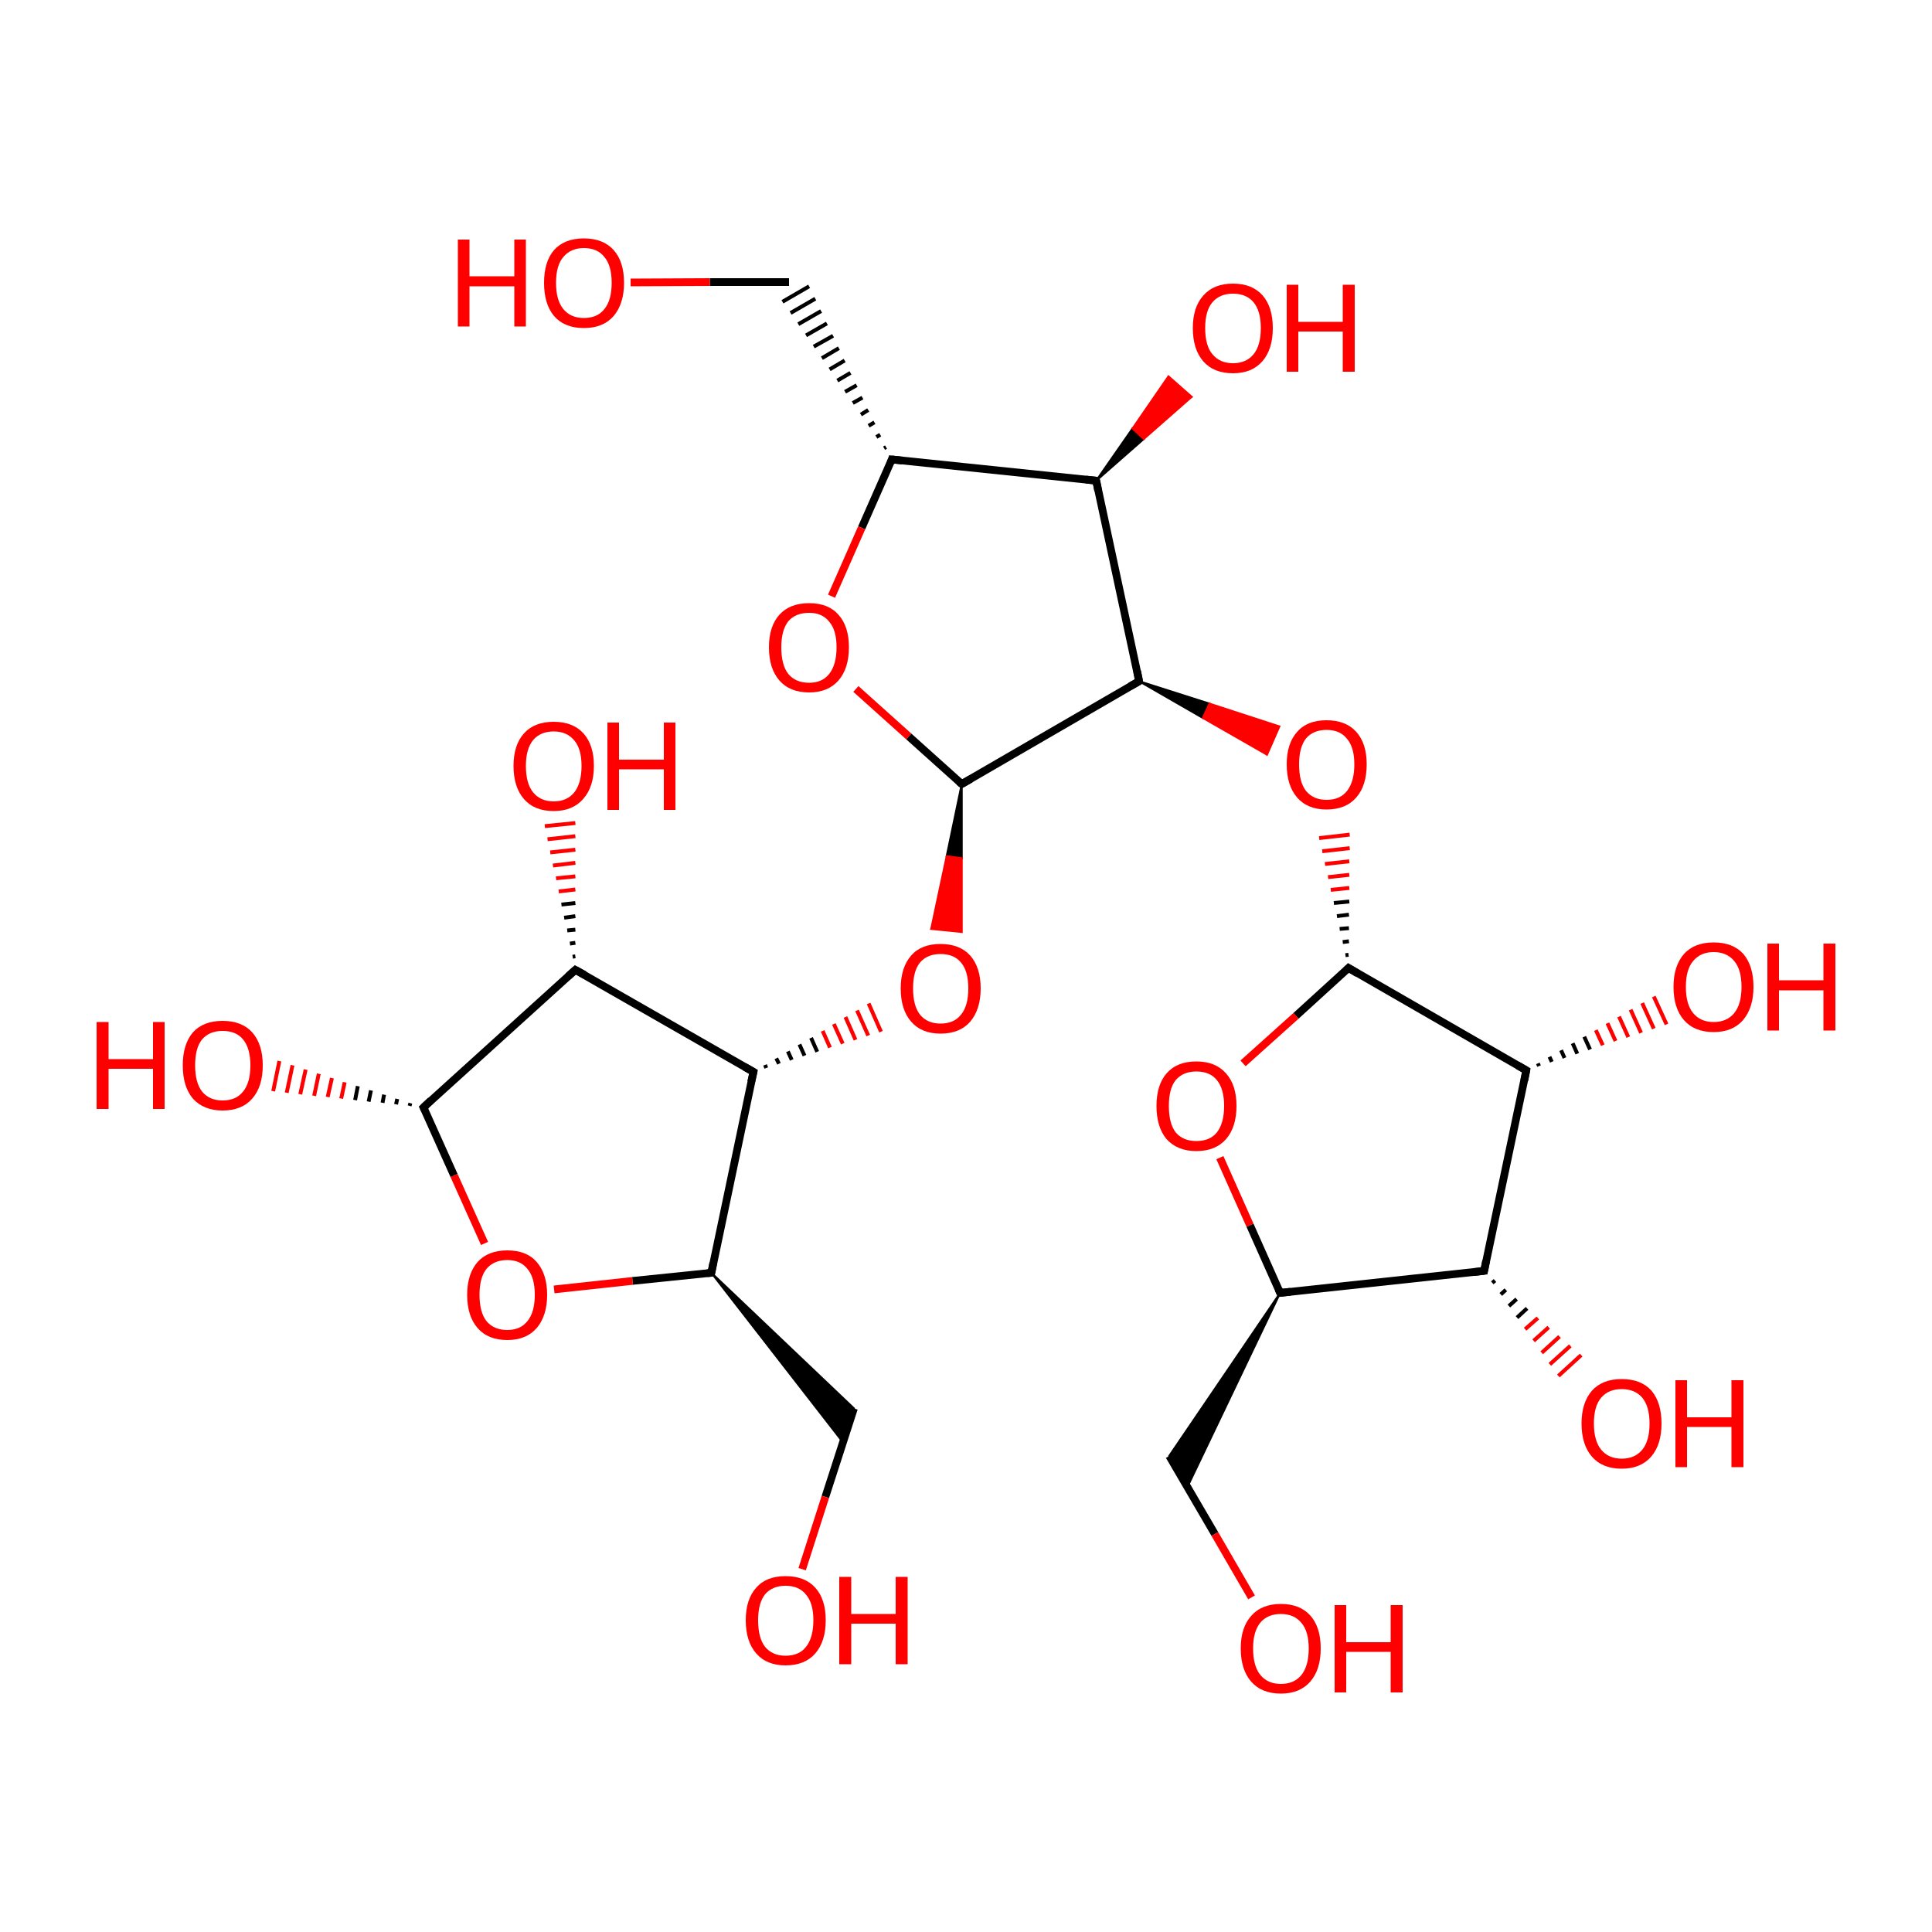 
<svg version='1.1' baseProfile='full'
              xmlns='http://www.w3.org/2000/svg'
                      xmlns:rdkit='http://www.rdkit.org/xml'
                      xmlns:xlink='http://www.w3.org/1999/xlink'
                  xml:space='preserve'
width='500px' height='500px' viewBox='0 0 500 500'>
<!-- END OF HEADER -->
<rect style='opacity:1.0;fill:#FFFFFF;stroke:none' width='500.0' height='500.0' x='0.0' y='0.0'> </rect>
<path class='bond-0 atom-1 atom-0' d='M 331.3,334.6 L 307.3,384.8 L 302.6,376.8 Z' style='fill:#000000;fill-rule:evenodd;fill-opacity:1;stroke:#000000;stroke-width:0.5px;stroke-linecap:butt;stroke-linejoin:miter;stroke-opacity:1;' />
<path class='bond-1 atom-1 atom-2' d='M 331.3,334.6 L 384.1,328.9' style='fill:none;fill-rule:evenodd;stroke:#000000;stroke-width:2.0px;stroke-linecap:butt;stroke-linejoin:miter;stroke-opacity:1' />
<path class='bond-2 atom-2 atom-3' d='M 384.1,328.9 L 395.0,277.0' style='fill:none;fill-rule:evenodd;stroke:#000000;stroke-width:2.0px;stroke-linecap:butt;stroke-linejoin:miter;stroke-opacity:1' />
<path class='bond-3 atom-3 atom-4' d='M 395.0,277.0 L 349.0,250.5' style='fill:none;fill-rule:evenodd;stroke:#000000;stroke-width:2.0px;stroke-linecap:butt;stroke-linejoin:miter;stroke-opacity:1' />
<path class='bond-4 atom-4 atom-5' d='M 349.0,250.5 L 335.4,262.9' style='fill:none;fill-rule:evenodd;stroke:#000000;stroke-width:2.0px;stroke-linecap:butt;stroke-linejoin:miter;stroke-opacity:1' />
<path class='bond-4 atom-4 atom-5' d='M 335.4,262.9 L 321.7,275.2' style='fill:none;fill-rule:evenodd;stroke:#FF0000;stroke-width:2.0px;stroke-linecap:butt;stroke-linejoin:miter;stroke-opacity:1' />
<path class='bond-5 atom-4 atom-6' d='M 349.0,247.1 L 348.2,247.2' style='fill:none;fill-rule:evenodd;stroke:#000000;stroke-width:1.0px;stroke-linecap:butt;stroke-linejoin:miter;stroke-opacity:1' />
<path class='bond-5 atom-4 atom-6' d='M 349.1,243.6 L 347.5,243.8' style='fill:none;fill-rule:evenodd;stroke:#000000;stroke-width:1.0px;stroke-linecap:butt;stroke-linejoin:miter;stroke-opacity:1' />
<path class='bond-5 atom-4 atom-6' d='M 349.1,240.2 L 346.7,240.4' style='fill:none;fill-rule:evenodd;stroke:#000000;stroke-width:1.0px;stroke-linecap:butt;stroke-linejoin:miter;stroke-opacity:1' />
<path class='bond-5 atom-4 atom-6' d='M 349.1,236.7 L 346.0,237.1' style='fill:none;fill-rule:evenodd;stroke:#000000;stroke-width:1.0px;stroke-linecap:butt;stroke-linejoin:miter;stroke-opacity:1' />
<path class='bond-5 atom-4 atom-6' d='M 349.2,233.3 L 345.2,233.7' style='fill:none;fill-rule:evenodd;stroke:#000000;stroke-width:1.0px;stroke-linecap:butt;stroke-linejoin:miter;stroke-opacity:1' />
<path class='bond-5 atom-4 atom-6' d='M 349.2,229.8 L 344.4,230.3' style='fill:none;fill-rule:evenodd;stroke:#FF0000;stroke-width:1.0px;stroke-linecap:butt;stroke-linejoin:miter;stroke-opacity:1' />
<path class='bond-5 atom-4 atom-6' d='M 349.2,226.4 L 343.7,227.0' style='fill:none;fill-rule:evenodd;stroke:#FF0000;stroke-width:1.0px;stroke-linecap:butt;stroke-linejoin:miter;stroke-opacity:1' />
<path class='bond-5 atom-4 atom-6' d='M 349.2,222.9 L 342.9,223.6' style='fill:none;fill-rule:evenodd;stroke:#FF0000;stroke-width:1.0px;stroke-linecap:butt;stroke-linejoin:miter;stroke-opacity:1' />
<path class='bond-5 atom-4 atom-6' d='M 349.3,219.5 L 342.2,220.3' style='fill:none;fill-rule:evenodd;stroke:#FF0000;stroke-width:1.0px;stroke-linecap:butt;stroke-linejoin:miter;stroke-opacity:1' />
<path class='bond-5 atom-4 atom-6' d='M 349.3,216.0 L 341.4,216.9' style='fill:none;fill-rule:evenodd;stroke:#FF0000;stroke-width:1.0px;stroke-linecap:butt;stroke-linejoin:miter;stroke-opacity:1' />
<path class='bond-6 atom-7 atom-6' d='M 294.8,176.3 L 313.0,182.1 L 311.3,185.8 Z' style='fill:#000000;fill-rule:evenodd;fill-opacity:1;stroke:#000000;stroke-width:0.5px;stroke-linecap:butt;stroke-linejoin:miter;stroke-opacity:1;' />
<path class='bond-6 atom-7 atom-6' d='M 313.0,182.1 L 327.9,195.3 L 331.1,188.0 Z' style='fill:#FF0000;fill-rule:evenodd;fill-opacity:1;stroke:#FF0000;stroke-width:0.5px;stroke-linecap:butt;stroke-linejoin:miter;stroke-opacity:1;' />
<path class='bond-6 atom-7 atom-6' d='M 313.0,182.1 L 311.3,185.8 L 327.9,195.3 Z' style='fill:#FF0000;fill-rule:evenodd;fill-opacity:1;stroke:#FF0000;stroke-width:0.5px;stroke-linecap:butt;stroke-linejoin:miter;stroke-opacity:1;' />
<path class='bond-7 atom-7 atom-8' d='M 294.8,176.3 L 283.7,124.4' style='fill:none;fill-rule:evenodd;stroke:#000000;stroke-width:2.0px;stroke-linecap:butt;stroke-linejoin:miter;stroke-opacity:1' />
<path class='bond-8 atom-8 atom-9' d='M 283.7,124.4 L 230.8,118.9' style='fill:none;fill-rule:evenodd;stroke:#000000;stroke-width:2.0px;stroke-linecap:butt;stroke-linejoin:miter;stroke-opacity:1' />
<path class='bond-9 atom-9 atom-10' d='M 230.8,118.9 L 223.0,136.6' style='fill:none;fill-rule:evenodd;stroke:#000000;stroke-width:2.0px;stroke-linecap:butt;stroke-linejoin:miter;stroke-opacity:1' />
<path class='bond-9 atom-9 atom-10' d='M 223.0,136.6 L 215.2,154.3' style='fill:none;fill-rule:evenodd;stroke:#FF0000;stroke-width:2.0px;stroke-linecap:butt;stroke-linejoin:miter;stroke-opacity:1' />
<path class='bond-10 atom-10 atom-11' d='M 221.5,178.3 L 235.2,190.6' style='fill:none;fill-rule:evenodd;stroke:#FF0000;stroke-width:2.0px;stroke-linecap:butt;stroke-linejoin:miter;stroke-opacity:1' />
<path class='bond-10 atom-10 atom-11' d='M 235.2,190.6 L 248.9,202.9' style='fill:none;fill-rule:evenodd;stroke:#000000;stroke-width:2.0px;stroke-linecap:butt;stroke-linejoin:miter;stroke-opacity:1' />
<path class='bond-11 atom-11 atom-12' d='M 248.9,202.9 L 248.9,222.1 L 245.0,221.6 Z' style='fill:#000000;fill-rule:evenodd;fill-opacity:1;stroke:#000000;stroke-width:0.5px;stroke-linecap:butt;stroke-linejoin:miter;stroke-opacity:1;' />
<path class='bond-11 atom-11 atom-12' d='M 248.9,222.1 L 241.0,240.4 L 248.9,241.2 Z' style='fill:#FF0000;fill-rule:evenodd;fill-opacity:1;stroke:#FF0000;stroke-width:0.5px;stroke-linecap:butt;stroke-linejoin:miter;stroke-opacity:1;' />
<path class='bond-11 atom-11 atom-12' d='M 248.9,222.1 L 245.0,221.6 L 241.0,240.4 Z' style='fill:#FF0000;fill-rule:evenodd;fill-opacity:1;stroke:#FF0000;stroke-width:0.5px;stroke-linecap:butt;stroke-linejoin:miter;stroke-opacity:1;' />
<path class='bond-12 atom-13 atom-12' d='M 198.3,276.4 L 198.0,275.6' style='fill:none;fill-rule:evenodd;stroke:#000000;stroke-width:1.0px;stroke-linecap:butt;stroke-linejoin:miter;stroke-opacity:1' />
<path class='bond-12 atom-13 atom-12' d='M 201.6,275.3 L 200.9,273.9' style='fill:none;fill-rule:evenodd;stroke:#000000;stroke-width:1.0px;stroke-linecap:butt;stroke-linejoin:miter;stroke-opacity:1' />
<path class='bond-12 atom-13 atom-12' d='M 204.9,274.3 L 203.9,272.1' style='fill:none;fill-rule:evenodd;stroke:#000000;stroke-width:1.0px;stroke-linecap:butt;stroke-linejoin:miter;stroke-opacity:1' />
<path class='bond-12 atom-13 atom-12' d='M 208.2,273.2 L 206.9,270.3' style='fill:none;fill-rule:evenodd;stroke:#000000;stroke-width:1.0px;stroke-linecap:butt;stroke-linejoin:miter;stroke-opacity:1' />
<path class='bond-12 atom-13 atom-12' d='M 211.5,272.2 L 209.9,268.6' style='fill:none;fill-rule:evenodd;stroke:#000000;stroke-width:1.0px;stroke-linecap:butt;stroke-linejoin:miter;stroke-opacity:1' />
<path class='bond-12 atom-13 atom-12' d='M 214.8,271.1 L 212.9,266.8' style='fill:none;fill-rule:evenodd;stroke:#FF0000;stroke-width:1.0px;stroke-linecap:butt;stroke-linejoin:miter;stroke-opacity:1' />
<path class='bond-12 atom-13 atom-12' d='M 218.1,270.1 L 215.8,265.0' style='fill:none;fill-rule:evenodd;stroke:#FF0000;stroke-width:1.0px;stroke-linecap:butt;stroke-linejoin:miter;stroke-opacity:1' />
<path class='bond-12 atom-13 atom-12' d='M 221.4,269.1 L 218.8,263.2' style='fill:none;fill-rule:evenodd;stroke:#FF0000;stroke-width:1.0px;stroke-linecap:butt;stroke-linejoin:miter;stroke-opacity:1' />
<path class='bond-12 atom-13 atom-12' d='M 224.7,268.0 L 221.8,261.5' style='fill:none;fill-rule:evenodd;stroke:#FF0000;stroke-width:1.0px;stroke-linecap:butt;stroke-linejoin:miter;stroke-opacity:1' />
<path class='bond-12 atom-13 atom-12' d='M 228.0,267.0 L 224.8,259.7' style='fill:none;fill-rule:evenodd;stroke:#FF0000;stroke-width:1.0px;stroke-linecap:butt;stroke-linejoin:miter;stroke-opacity:1' />
<path class='bond-13 atom-13 atom-14' d='M 195.0,277.4 L 184.1,329.4' style='fill:none;fill-rule:evenodd;stroke:#000000;stroke-width:2.0px;stroke-linecap:butt;stroke-linejoin:miter;stroke-opacity:1' />
<path class='bond-14 atom-14 atom-15' d='M 184.1,329.4 L 163.7,331.5' style='fill:none;fill-rule:evenodd;stroke:#000000;stroke-width:2.0px;stroke-linecap:butt;stroke-linejoin:miter;stroke-opacity:1' />
<path class='bond-14 atom-14 atom-15' d='M 163.7,331.5 L 143.4,333.7' style='fill:none;fill-rule:evenodd;stroke:#FF0000;stroke-width:2.0px;stroke-linecap:butt;stroke-linejoin:miter;stroke-opacity:1' />
<path class='bond-15 atom-15 atom-16' d='M 125.4,321.8 L 117.5,304.2' style='fill:none;fill-rule:evenodd;stroke:#FF0000;stroke-width:2.0px;stroke-linecap:butt;stroke-linejoin:miter;stroke-opacity:1' />
<path class='bond-15 atom-15 atom-16' d='M 117.5,304.2 L 109.6,286.6' style='fill:none;fill-rule:evenodd;stroke:#000000;stroke-width:2.0px;stroke-linecap:butt;stroke-linejoin:miter;stroke-opacity:1' />
<path class='bond-16 atom-16 atom-17' d='M 109.6,286.6 L 148.9,251.0' style='fill:none;fill-rule:evenodd;stroke:#000000;stroke-width:2.0px;stroke-linecap:butt;stroke-linejoin:miter;stroke-opacity:1' />
<path class='bond-17 atom-17 atom-18' d='M 148.2,247.6 L 148.9,247.5' style='fill:none;fill-rule:evenodd;stroke:#000000;stroke-width:1.0px;stroke-linecap:butt;stroke-linejoin:miter;stroke-opacity:1' />
<path class='bond-17 atom-17 atom-18' d='M 147.5,244.2 L 148.9,244.0' style='fill:none;fill-rule:evenodd;stroke:#000000;stroke-width:1.0px;stroke-linecap:butt;stroke-linejoin:miter;stroke-opacity:1' />
<path class='bond-17 atom-17 atom-18' d='M 146.8,240.8 L 148.9,240.6' style='fill:none;fill-rule:evenodd;stroke:#000000;stroke-width:1.0px;stroke-linecap:butt;stroke-linejoin:miter;stroke-opacity:1' />
<path class='bond-17 atom-17 atom-18' d='M 146.0,237.5 L 148.9,237.1' style='fill:none;fill-rule:evenodd;stroke:#000000;stroke-width:1.0px;stroke-linecap:butt;stroke-linejoin:miter;stroke-opacity:1' />
<path class='bond-17 atom-17 atom-18' d='M 145.3,234.1 L 148.9,233.7' style='fill:none;fill-rule:evenodd;stroke:#000000;stroke-width:1.0px;stroke-linecap:butt;stroke-linejoin:miter;stroke-opacity:1' />
<path class='bond-17 atom-17 atom-18' d='M 144.6,230.7 L 148.9,230.2' style='fill:none;fill-rule:evenodd;stroke:#FF0000;stroke-width:1.0px;stroke-linecap:butt;stroke-linejoin:miter;stroke-opacity:1' />
<path class='bond-17 atom-17 atom-18' d='M 143.9,227.3 L 148.9,226.8' style='fill:none;fill-rule:evenodd;stroke:#FF0000;stroke-width:1.0px;stroke-linecap:butt;stroke-linejoin:miter;stroke-opacity:1' />
<path class='bond-17 atom-17 atom-18' d='M 143.1,224.0 L 148.9,223.3' style='fill:none;fill-rule:evenodd;stroke:#FF0000;stroke-width:1.0px;stroke-linecap:butt;stroke-linejoin:miter;stroke-opacity:1' />
<path class='bond-17 atom-17 atom-18' d='M 142.4,220.6 L 148.9,219.9' style='fill:none;fill-rule:evenodd;stroke:#FF0000;stroke-width:1.0px;stroke-linecap:butt;stroke-linejoin:miter;stroke-opacity:1' />
<path class='bond-17 atom-17 atom-18' d='M 141.7,217.2 L 148.9,216.4' style='fill:none;fill-rule:evenodd;stroke:#FF0000;stroke-width:1.0px;stroke-linecap:butt;stroke-linejoin:miter;stroke-opacity:1' />
<path class='bond-17 atom-17 atom-18' d='M 141.0,213.8 L 148.9,213.0' style='fill:none;fill-rule:evenodd;stroke:#FF0000;stroke-width:1.0px;stroke-linecap:butt;stroke-linejoin:miter;stroke-opacity:1' />
<path class='bond-18 atom-16 atom-19' d='M 106.0,286.2 L 106.2,285.5' style='fill:none;fill-rule:evenodd;stroke:#000000;stroke-width:1.0px;stroke-linecap:butt;stroke-linejoin:miter;stroke-opacity:1' />
<path class='bond-18 atom-16 atom-19' d='M 102.5,285.8 L 102.8,284.4' style='fill:none;fill-rule:evenodd;stroke:#000000;stroke-width:1.0px;stroke-linecap:butt;stroke-linejoin:miter;stroke-opacity:1' />
<path class='bond-18 atom-16 atom-19' d='M 99.0,285.4 L 99.4,283.3' style='fill:none;fill-rule:evenodd;stroke:#000000;stroke-width:1.0px;stroke-linecap:butt;stroke-linejoin:miter;stroke-opacity:1' />
<path class='bond-18 atom-16 atom-19' d='M 95.4,285.1 L 96.0,282.2' style='fill:none;fill-rule:evenodd;stroke:#000000;stroke-width:1.0px;stroke-linecap:butt;stroke-linejoin:miter;stroke-opacity:1' />
<path class='bond-18 atom-16 atom-19' d='M 91.9,284.7 L 92.6,281.1' style='fill:none;fill-rule:evenodd;stroke:#000000;stroke-width:1.0px;stroke-linecap:butt;stroke-linejoin:miter;stroke-opacity:1' />
<path class='bond-18 atom-16 atom-19' d='M 88.3,284.3 L 89.2,280.1' style='fill:none;fill-rule:evenodd;stroke:#FF0000;stroke-width:1.0px;stroke-linecap:butt;stroke-linejoin:miter;stroke-opacity:1' />
<path class='bond-18 atom-16 atom-19' d='M 84.8,283.9 L 85.9,279.0' style='fill:none;fill-rule:evenodd;stroke:#FF0000;stroke-width:1.0px;stroke-linecap:butt;stroke-linejoin:miter;stroke-opacity:1' />
<path class='bond-18 atom-16 atom-19' d='M 81.3,283.6 L 82.5,277.9' style='fill:none;fill-rule:evenodd;stroke:#FF0000;stroke-width:1.0px;stroke-linecap:butt;stroke-linejoin:miter;stroke-opacity:1' />
<path class='bond-18 atom-16 atom-19' d='M 77.7,283.2 L 79.1,276.8' style='fill:none;fill-rule:evenodd;stroke:#FF0000;stroke-width:1.0px;stroke-linecap:butt;stroke-linejoin:miter;stroke-opacity:1' />
<path class='bond-18 atom-16 atom-19' d='M 74.2,282.8 L 75.7,275.7' style='fill:none;fill-rule:evenodd;stroke:#FF0000;stroke-width:1.0px;stroke-linecap:butt;stroke-linejoin:miter;stroke-opacity:1' />
<path class='bond-18 atom-16 atom-19' d='M 70.7,282.4 L 72.3,274.6' style='fill:none;fill-rule:evenodd;stroke:#FF0000;stroke-width:1.0px;stroke-linecap:butt;stroke-linejoin:miter;stroke-opacity:1' />
<path class='bond-19 atom-14 atom-20' d='M 184.1,329.4 L 221.0,364.5 L 218.2,373.3 Z' style='fill:#000000;fill-rule:evenodd;fill-opacity:1;stroke:#000000;stroke-width:0.5px;stroke-linecap:butt;stroke-linejoin:miter;stroke-opacity:1;' />
<path class='bond-20 atom-20 atom-21' d='M 221.0,364.5 L 213.6,387.4' style='fill:none;fill-rule:evenodd;stroke:#000000;stroke-width:2.0px;stroke-linecap:butt;stroke-linejoin:miter;stroke-opacity:1' />
<path class='bond-20 atom-20 atom-21' d='M 213.6,387.4 L 207.6,406.1' style='fill:none;fill-rule:evenodd;stroke:#FF0000;stroke-width:2.0px;stroke-linecap:butt;stroke-linejoin:miter;stroke-opacity:1' />
<path class='bond-21 atom-9 atom-22' d='M 229.3,115.7 L 228.8,116.0' style='fill:none;fill-rule:evenodd;stroke:#000000;stroke-width:1.0px;stroke-linecap:butt;stroke-linejoin:miter;stroke-opacity:1' />
<path class='bond-21 atom-9 atom-22' d='M 227.8,112.5 L 226.8,113.1' style='fill:none;fill-rule:evenodd;stroke:#000000;stroke-width:1.0px;stroke-linecap:butt;stroke-linejoin:miter;stroke-opacity:1' />
<path class='bond-21 atom-9 atom-22' d='M 226.3,109.3 L 224.8,110.2' style='fill:none;fill-rule:evenodd;stroke:#000000;stroke-width:1.0px;stroke-linecap:butt;stroke-linejoin:miter;stroke-opacity:1' />
<path class='bond-21 atom-9 atom-22' d='M 224.7,106.1 L 222.8,107.3' style='fill:none;fill-rule:evenodd;stroke:#000000;stroke-width:1.0px;stroke-linecap:butt;stroke-linejoin:miter;stroke-opacity:1' />
<path class='bond-21 atom-9 atom-22' d='M 223.2,102.9 L 220.7,104.3' style='fill:none;fill-rule:evenodd;stroke:#000000;stroke-width:1.0px;stroke-linecap:butt;stroke-linejoin:miter;stroke-opacity:1' />
<path class='bond-21 atom-9 atom-22' d='M 221.7,99.7 L 218.7,101.4' style='fill:none;fill-rule:evenodd;stroke:#000000;stroke-width:1.0px;stroke-linecap:butt;stroke-linejoin:miter;stroke-opacity:1' />
<path class='bond-21 atom-9 atom-22' d='M 220.1,96.5 L 216.7,98.5' style='fill:none;fill-rule:evenodd;stroke:#000000;stroke-width:1.0px;stroke-linecap:butt;stroke-linejoin:miter;stroke-opacity:1' />
<path class='bond-21 atom-9 atom-22' d='M 218.6,93.3 L 214.7,95.6' style='fill:none;fill-rule:evenodd;stroke:#000000;stroke-width:1.0px;stroke-linecap:butt;stroke-linejoin:miter;stroke-opacity:1' />
<path class='bond-21 atom-9 atom-22' d='M 217.1,90.1 L 212.7,92.7' style='fill:none;fill-rule:evenodd;stroke:#000000;stroke-width:1.0px;stroke-linecap:butt;stroke-linejoin:miter;stroke-opacity:1' />
<path class='bond-21 atom-9 atom-22' d='M 215.6,86.9 L 210.6,89.7' style='fill:none;fill-rule:evenodd;stroke:#000000;stroke-width:1.0px;stroke-linecap:butt;stroke-linejoin:miter;stroke-opacity:1' />
<path class='bond-21 atom-9 atom-22' d='M 214.0,83.7 L 208.6,86.8' style='fill:none;fill-rule:evenodd;stroke:#000000;stroke-width:1.0px;stroke-linecap:butt;stroke-linejoin:miter;stroke-opacity:1' />
<path class='bond-21 atom-9 atom-22' d='M 212.5,80.5 L 206.6,83.9' style='fill:none;fill-rule:evenodd;stroke:#000000;stroke-width:1.0px;stroke-linecap:butt;stroke-linejoin:miter;stroke-opacity:1' />
<path class='bond-21 atom-9 atom-22' d='M 211.0,77.3 L 204.6,81.0' style='fill:none;fill-rule:evenodd;stroke:#000000;stroke-width:1.0px;stroke-linecap:butt;stroke-linejoin:miter;stroke-opacity:1' />
<path class='bond-21 atom-9 atom-22' d='M 209.4,74.1 L 202.5,78.1' style='fill:none;fill-rule:evenodd;stroke:#000000;stroke-width:1.0px;stroke-linecap:butt;stroke-linejoin:miter;stroke-opacity:1' />
<path class='bond-22 atom-22 atom-23' d='M 204.2,73.0 L 183.7,73.0' style='fill:none;fill-rule:evenodd;stroke:#000000;stroke-width:2.0px;stroke-linecap:butt;stroke-linejoin:miter;stroke-opacity:1' />
<path class='bond-22 atom-22 atom-23' d='M 183.7,73.0 L 163.2,73.1' style='fill:none;fill-rule:evenodd;stroke:#FF0000;stroke-width:2.0px;stroke-linecap:butt;stroke-linejoin:miter;stroke-opacity:1' />
<path class='bond-23 atom-8 atom-24' d='M 283.7,124.4 L 293.1,110.9 L 296.0,113.6 Z' style='fill:#000000;fill-rule:evenodd;fill-opacity:1;stroke:#000000;stroke-width:0.5px;stroke-linecap:butt;stroke-linejoin:miter;stroke-opacity:1;' />
<path class='bond-23 atom-8 atom-24' d='M 293.1,110.9 L 308.4,102.7 L 302.4,97.4 Z' style='fill:#FF0000;fill-rule:evenodd;fill-opacity:1;stroke:#FF0000;stroke-width:0.5px;stroke-linecap:butt;stroke-linejoin:miter;stroke-opacity:1;' />
<path class='bond-23 atom-8 atom-24' d='M 293.1,110.9 L 296.0,113.6 L 308.4,102.7 Z' style='fill:#FF0000;fill-rule:evenodd;fill-opacity:1;stroke:#FF0000;stroke-width:0.5px;stroke-linecap:butt;stroke-linejoin:miter;stroke-opacity:1;' />
<path class='bond-24 atom-3 atom-25' d='M 398.0,275.2 L 398.3,275.9' style='fill:none;fill-rule:evenodd;stroke:#000000;stroke-width:1.0px;stroke-linecap:butt;stroke-linejoin:miter;stroke-opacity:1' />
<path class='bond-24 atom-3 atom-25' d='M 401.0,273.5 L 401.6,274.8' style='fill:none;fill-rule:evenodd;stroke:#000000;stroke-width:1.0px;stroke-linecap:butt;stroke-linejoin:miter;stroke-opacity:1' />
<path class='bond-24 atom-3 atom-25' d='M 404.0,271.8 L 404.9,273.8' style='fill:none;fill-rule:evenodd;stroke:#000000;stroke-width:1.0px;stroke-linecap:butt;stroke-linejoin:miter;stroke-opacity:1' />
<path class='bond-24 atom-3 atom-25' d='M 407.0,270.0 L 408.2,272.7' style='fill:none;fill-rule:evenodd;stroke:#000000;stroke-width:1.0px;stroke-linecap:butt;stroke-linejoin:miter;stroke-opacity:1' />
<path class='bond-24 atom-3 atom-25' d='M 410.0,268.3 L 411.5,271.6' style='fill:none;fill-rule:evenodd;stroke:#000000;stroke-width:1.0px;stroke-linecap:butt;stroke-linejoin:miter;stroke-opacity:1' />
<path class='bond-24 atom-3 atom-25' d='M 413.0,266.6 L 414.8,270.5' style='fill:none;fill-rule:evenodd;stroke:#FF0000;stroke-width:1.0px;stroke-linecap:butt;stroke-linejoin:miter;stroke-opacity:1' />
<path class='bond-24 atom-3 atom-25' d='M 416.0,264.8 L 418.1,269.4' style='fill:none;fill-rule:evenodd;stroke:#FF0000;stroke-width:1.0px;stroke-linecap:butt;stroke-linejoin:miter;stroke-opacity:1' />
<path class='bond-24 atom-3 atom-25' d='M 419.0,263.1 L 421.4,268.4' style='fill:none;fill-rule:evenodd;stroke:#FF0000;stroke-width:1.0px;stroke-linecap:butt;stroke-linejoin:miter;stroke-opacity:1' />
<path class='bond-24 atom-3 atom-25' d='M 422.0,261.3 L 424.7,267.3' style='fill:none;fill-rule:evenodd;stroke:#FF0000;stroke-width:1.0px;stroke-linecap:butt;stroke-linejoin:miter;stroke-opacity:1' />
<path class='bond-24 atom-3 atom-25' d='M 425.0,259.6 L 428.0,266.2' style='fill:none;fill-rule:evenodd;stroke:#FF0000;stroke-width:1.0px;stroke-linecap:butt;stroke-linejoin:miter;stroke-opacity:1' />
<path class='bond-24 atom-3 atom-25' d='M 428.0,257.9 L 431.3,265.1' style='fill:none;fill-rule:evenodd;stroke:#FF0000;stroke-width:1.0px;stroke-linecap:butt;stroke-linejoin:miter;stroke-opacity:1' />
<path class='bond-25 atom-2 atom-26' d='M 386.9,331.4 L 386.2,332.0' style='fill:none;fill-rule:evenodd;stroke:#000000;stroke-width:1.0px;stroke-linecap:butt;stroke-linejoin:miter;stroke-opacity:1' />
<path class='bond-25 atom-2 atom-26' d='M 389.7,333.8 L 388.4,335.0' style='fill:none;fill-rule:evenodd;stroke:#000000;stroke-width:1.0px;stroke-linecap:butt;stroke-linejoin:miter;stroke-opacity:1' />
<path class='bond-25 atom-2 atom-26' d='M 392.5,336.2 L 390.5,338.0' style='fill:none;fill-rule:evenodd;stroke:#000000;stroke-width:1.0px;stroke-linecap:butt;stroke-linejoin:miter;stroke-opacity:1' />
<path class='bond-25 atom-2 atom-26' d='M 395.2,338.6 L 392.6,341.0' style='fill:none;fill-rule:evenodd;stroke:#000000;stroke-width:1.0px;stroke-linecap:butt;stroke-linejoin:miter;stroke-opacity:1' />
<path class='bond-25 atom-2 atom-26' d='M 398.0,341.1 L 394.7,344.0' style='fill:none;fill-rule:evenodd;stroke:#FF0000;stroke-width:1.0px;stroke-linecap:butt;stroke-linejoin:miter;stroke-opacity:1' />
<path class='bond-25 atom-2 atom-26' d='M 400.8,343.5 L 396.9,347.0' style='fill:none;fill-rule:evenodd;stroke:#FF0000;stroke-width:1.0px;stroke-linecap:butt;stroke-linejoin:miter;stroke-opacity:1' />
<path class='bond-25 atom-2 atom-26' d='M 403.6,345.9 L 399.0,350.1' style='fill:none;fill-rule:evenodd;stroke:#FF0000;stroke-width:1.0px;stroke-linecap:butt;stroke-linejoin:miter;stroke-opacity:1' />
<path class='bond-25 atom-2 atom-26' d='M 406.4,348.3 L 401.1,353.1' style='fill:none;fill-rule:evenodd;stroke:#FF0000;stroke-width:1.0px;stroke-linecap:butt;stroke-linejoin:miter;stroke-opacity:1' />
<path class='bond-25 atom-2 atom-26' d='M 409.2,350.7 L 403.3,356.1' style='fill:none;fill-rule:evenodd;stroke:#FF0000;stroke-width:1.0px;stroke-linecap:butt;stroke-linejoin:miter;stroke-opacity:1' />
<path class='bond-26 atom-0 atom-27' d='M 302.6,376.8 L 314.4,397.0' style='fill:none;fill-rule:evenodd;stroke:#000000;stroke-width:2.0px;stroke-linecap:butt;stroke-linejoin:miter;stroke-opacity:1' />
<path class='bond-26 atom-0 atom-27' d='M 314.4,397.0 L 323.9,413.4' style='fill:none;fill-rule:evenodd;stroke:#FF0000;stroke-width:2.0px;stroke-linecap:butt;stroke-linejoin:miter;stroke-opacity:1' />
<path class='bond-27 atom-5 atom-1' d='M 315.7,299.6 L 323.5,317.1' style='fill:none;fill-rule:evenodd;stroke:#FF0000;stroke-width:2.0px;stroke-linecap:butt;stroke-linejoin:miter;stroke-opacity:1' />
<path class='bond-27 atom-5 atom-1' d='M 323.5,317.1 L 331.3,334.6' style='fill:none;fill-rule:evenodd;stroke:#000000;stroke-width:2.0px;stroke-linecap:butt;stroke-linejoin:miter;stroke-opacity:1' />
<path class='bond-28 atom-11 atom-7' d='M 248.9,202.9 L 294.8,176.3' style='fill:none;fill-rule:evenodd;stroke:#000000;stroke-width:2.0px;stroke-linecap:butt;stroke-linejoin:miter;stroke-opacity:1' />
<path class='bond-29 atom-17 atom-13' d='M 148.9,251.0 L 195.0,277.4' style='fill:none;fill-rule:evenodd;stroke:#000000;stroke-width:2.0px;stroke-linecap:butt;stroke-linejoin:miter;stroke-opacity:1' />
<path d='M 334.0,334.3 L 331.3,334.6 L 330.9,333.7' style='fill:none;stroke:#000000;stroke-width:2.0px;stroke-linecap:butt;stroke-linejoin:miter;stroke-opacity:1;' />
<path d='M 381.5,329.2 L 384.1,328.9 L 384.6,326.3' style='fill:none;stroke:#000000;stroke-width:2.0px;stroke-linecap:butt;stroke-linejoin:miter;stroke-opacity:1;' />
<path d='M 394.5,279.6 L 395.0,277.0 L 392.7,275.7' style='fill:none;stroke:#000000;stroke-width:2.0px;stroke-linecap:butt;stroke-linejoin:miter;stroke-opacity:1;' />
<path d='M 351.3,251.9 L 349.0,250.5 L 348.3,251.2' style='fill:none;stroke:#000000;stroke-width:2.0px;stroke-linecap:butt;stroke-linejoin:miter;stroke-opacity:1;' />
<path d='M 294.3,173.7 L 294.8,176.3 L 292.5,177.6' style='fill:none;stroke:#000000;stroke-width:2.0px;stroke-linecap:butt;stroke-linejoin:miter;stroke-opacity:1;' />
<path d='M 284.2,127.0 L 283.7,124.4 L 281.0,124.1' style='fill:none;stroke:#000000;stroke-width:2.0px;stroke-linecap:butt;stroke-linejoin:miter;stroke-opacity:1;' />
<path d='M 233.5,119.2 L 230.8,118.9 L 230.5,119.8' style='fill:none;stroke:#000000;stroke-width:2.0px;stroke-linecap:butt;stroke-linejoin:miter;stroke-opacity:1;' />
<path d='M 248.2,202.3 L 248.9,202.9 L 251.2,201.6' style='fill:none;stroke:#000000;stroke-width:2.0px;stroke-linecap:butt;stroke-linejoin:miter;stroke-opacity:1;' />
<path d='M 194.4,280.0 L 195.0,277.4 L 192.7,276.1' style='fill:none;stroke:#000000;stroke-width:2.0px;stroke-linecap:butt;stroke-linejoin:miter;stroke-opacity:1;' />
<path d='M 184.6,326.8 L 184.1,329.4 L 183.0,329.5' style='fill:none;stroke:#000000;stroke-width:2.0px;stroke-linecap:butt;stroke-linejoin:miter;stroke-opacity:1;' />
<path d='M 110.0,287.4 L 109.6,286.6 L 111.5,284.8' style='fill:none;stroke:#000000;stroke-width:2.0px;stroke-linecap:butt;stroke-linejoin:miter;stroke-opacity:1;' />
<path d='M 147.0,252.7 L 148.9,251.0 L 151.3,252.3' style='fill:none;stroke:#000000;stroke-width:2.0px;stroke-linecap:butt;stroke-linejoin:miter;stroke-opacity:1;' />
<path class='atom-5' d='M 299.3 286.2
Q 299.3 280.8, 301.9 277.8
Q 304.6 274.7, 309.6 274.7
Q 314.6 274.7, 317.3 277.8
Q 320.0 280.8, 320.0 286.2
Q 320.0 291.7, 317.3 294.8
Q 314.6 297.9, 309.6 297.9
Q 304.7 297.9, 301.9 294.8
Q 299.3 291.7, 299.3 286.2
M 309.6 295.3
Q 313.1 295.3, 314.9 293.1
Q 316.8 290.7, 316.8 286.2
Q 316.8 281.8, 314.9 279.5
Q 313.1 277.3, 309.6 277.3
Q 306.2 277.3, 304.3 279.5
Q 302.5 281.7, 302.5 286.2
Q 302.5 290.8, 304.3 293.1
Q 306.2 295.3, 309.6 295.3
' fill='#FF0000'/>
<path class='atom-6' d='M 333.0 197.8
Q 333.0 192.4, 335.7 189.4
Q 338.3 186.4, 343.3 186.4
Q 348.3 186.4, 351.0 189.4
Q 353.7 192.4, 353.7 197.8
Q 353.7 203.3, 351.0 206.4
Q 348.3 209.5, 343.3 209.5
Q 338.4 209.5, 335.7 206.4
Q 333.0 203.3, 333.0 197.8
M 343.3 207.0
Q 346.8 207.0, 348.6 204.7
Q 350.5 202.3, 350.5 197.8
Q 350.5 193.4, 348.6 191.2
Q 346.8 188.9, 343.3 188.9
Q 339.9 188.9, 338.0 191.1
Q 336.2 193.4, 336.2 197.8
Q 336.2 202.4, 338.0 204.7
Q 339.9 207.0, 343.3 207.0
' fill='#FF0000'/>
<path class='atom-10' d='M 199.0 167.5
Q 199.0 162.1, 201.7 159.1
Q 204.4 156.1, 209.4 156.1
Q 214.4 156.1, 217.0 159.1
Q 219.7 162.1, 219.7 167.5
Q 219.7 173.0, 217.0 176.1
Q 214.3 179.2, 209.4 179.2
Q 204.4 179.2, 201.7 176.1
Q 199.0 173.0, 199.0 167.5
M 209.4 176.7
Q 212.8 176.7, 214.6 174.4
Q 216.5 172.0, 216.5 167.5
Q 216.5 163.1, 214.6 160.9
Q 212.8 158.6, 209.4 158.6
Q 205.9 158.6, 204.0 160.8
Q 202.2 163.1, 202.2 167.5
Q 202.2 172.1, 204.0 174.4
Q 205.9 176.7, 209.4 176.7
' fill='#FF0000'/>
<path class='atom-12' d='M 233.1 255.8
Q 233.1 250.4, 235.8 247.3
Q 238.4 244.3, 243.4 244.3
Q 248.4 244.3, 251.1 247.3
Q 253.8 250.4, 253.8 255.8
Q 253.8 261.2, 251.1 264.4
Q 248.4 267.5, 243.4 267.5
Q 238.5 267.5, 235.8 264.4
Q 233.1 261.3, 233.1 255.8
M 243.4 264.9
Q 246.9 264.9, 248.7 262.6
Q 250.6 260.3, 250.6 255.8
Q 250.6 251.3, 248.7 249.1
Q 246.9 246.9, 243.4 246.9
Q 240.0 246.9, 238.1 249.1
Q 236.3 251.3, 236.3 255.8
Q 236.3 260.3, 238.1 262.6
Q 240.0 264.9, 243.4 264.9
' fill='#FF0000'/>
<path class='atom-15' d='M 120.9 335.1
Q 120.9 329.7, 123.6 326.6
Q 126.3 323.6, 131.3 323.6
Q 136.3 323.6, 138.9 326.6
Q 141.6 329.7, 141.6 335.1
Q 141.6 340.5, 138.9 343.7
Q 136.2 346.8, 131.3 346.8
Q 126.3 346.8, 123.6 343.7
Q 120.9 340.6, 120.9 335.1
M 131.3 344.2
Q 134.7 344.2, 136.5 341.9
Q 138.4 339.6, 138.4 335.1
Q 138.4 330.6, 136.5 328.4
Q 134.7 326.1, 131.3 326.1
Q 127.8 326.1, 125.9 328.4
Q 124.1 330.6, 124.1 335.1
Q 124.1 339.6, 125.9 341.9
Q 127.8 344.2, 131.3 344.2
' fill='#FF0000'/>
<path class='atom-18' d='M 132.9 198.2
Q 132.9 192.8, 135.6 189.8
Q 138.3 186.8, 143.3 186.8
Q 148.3 186.8, 151.0 189.8
Q 153.7 192.8, 153.7 198.2
Q 153.7 203.7, 150.9 206.8
Q 148.2 209.9, 143.3 209.9
Q 138.3 209.9, 135.6 206.8
Q 132.9 203.7, 132.9 198.2
M 143.3 207.4
Q 146.7 207.4, 148.6 205.1
Q 150.5 202.7, 150.5 198.2
Q 150.5 193.8, 148.6 191.6
Q 146.7 189.3, 143.3 189.3
Q 139.9 189.3, 138.0 191.5
Q 136.1 193.8, 136.1 198.2
Q 136.1 202.8, 138.0 205.1
Q 139.9 207.4, 143.3 207.4
' fill='#FF0000'/>
<path class='atom-18' d='M 157.2 187.0
L 160.2 187.0
L 160.2 196.6
L 171.8 196.6
L 171.8 187.0
L 174.8 187.0
L 174.8 209.6
L 171.8 209.6
L 171.8 199.1
L 160.2 199.1
L 160.2 209.6
L 157.2 209.6
L 157.2 187.0
' fill='#FF0000'/>
<path class='atom-19' d='M 25.0 264.5
L 28.1 264.5
L 28.1 274.1
L 39.6 274.1
L 39.6 264.5
L 42.6 264.5
L 42.6 287.0
L 39.6 287.0
L 39.6 276.6
L 28.1 276.6
L 28.1 287.0
L 25.0 287.0
L 25.0 264.5
' fill='#FF0000'/>
<path class='atom-19' d='M 47.3 275.7
Q 47.3 270.3, 49.9 267.2
Q 52.6 264.2, 57.6 264.2
Q 62.6 264.2, 65.3 267.2
Q 68.0 270.3, 68.0 275.7
Q 68.0 281.2, 65.3 284.3
Q 62.6 287.4, 57.6 287.4
Q 52.7 287.4, 49.9 284.3
Q 47.3 281.2, 47.3 275.7
M 57.6 284.8
Q 61.1 284.8, 62.9 282.5
Q 64.8 280.2, 64.8 275.7
Q 64.8 271.3, 62.9 269.0
Q 61.1 266.8, 57.6 266.8
Q 54.2 266.8, 52.3 269.0
Q 50.5 271.2, 50.5 275.7
Q 50.5 280.2, 52.3 282.5
Q 54.2 284.8, 57.6 284.8
' fill='#FF0000'/>
<path class='atom-21' d='M 193.0 419.3
Q 193.0 413.9, 195.7 410.9
Q 198.3 407.9, 203.3 407.9
Q 208.3 407.9, 211.0 410.9
Q 213.7 413.9, 213.7 419.3
Q 213.7 424.8, 211.0 427.9
Q 208.3 431.0, 203.3 431.0
Q 198.4 431.0, 195.7 427.9
Q 193.0 424.8, 193.0 419.3
M 203.3 428.5
Q 206.8 428.5, 208.6 426.2
Q 210.5 423.8, 210.5 419.3
Q 210.5 414.9, 208.6 412.7
Q 206.8 410.4, 203.3 410.4
Q 199.9 410.4, 198.0 412.6
Q 196.2 414.9, 196.2 419.3
Q 196.2 423.9, 198.0 426.2
Q 199.9 428.5, 203.3 428.5
' fill='#FF0000'/>
<path class='atom-21' d='M 217.2 408.1
L 220.3 408.1
L 220.3 417.7
L 231.8 417.7
L 231.8 408.1
L 234.9 408.1
L 234.9 430.7
L 231.8 430.7
L 231.8 420.2
L 220.3 420.2
L 220.3 430.7
L 217.2 430.7
L 217.2 408.1
' fill='#FF0000'/>
<path class='atom-23' d='M 118.5 62.0
L 121.5 62.0
L 121.5 71.5
L 133.1 71.5
L 133.1 62.0
L 136.1 62.0
L 136.1 84.5
L 133.1 84.5
L 133.1 74.1
L 121.5 74.1
L 121.5 84.5
L 118.5 84.5
L 118.5 62.0
' fill='#FF0000'/>
<path class='atom-23' d='M 140.8 73.2
Q 140.8 67.7, 143.4 64.7
Q 146.1 61.7, 151.1 61.7
Q 156.1 61.7, 158.8 64.7
Q 161.5 67.7, 161.5 73.2
Q 161.5 78.6, 158.8 81.8
Q 156.1 84.9, 151.1 84.9
Q 146.1 84.9, 143.4 81.8
Q 140.8 78.7, 140.8 73.2
M 151.1 82.3
Q 154.6 82.3, 156.4 80.0
Q 158.3 77.7, 158.3 73.2
Q 158.3 68.7, 156.4 66.5
Q 154.6 64.2, 151.1 64.2
Q 147.7 64.2, 145.8 66.5
Q 143.9 68.7, 143.9 73.2
Q 143.9 77.7, 145.8 80.0
Q 147.7 82.3, 151.1 82.3
' fill='#FF0000'/>
<path class='atom-24' d='M 308.7 84.9
Q 308.7 79.5, 311.4 76.5
Q 314.1 73.4, 319.1 73.4
Q 324.1 73.4, 326.8 76.5
Q 329.4 79.5, 329.4 84.9
Q 329.4 90.4, 326.7 93.5
Q 324.0 96.6, 319.1 96.6
Q 314.1 96.6, 311.4 93.5
Q 308.7 90.4, 308.7 84.9
M 319.1 94.0
Q 322.5 94.0, 324.4 91.7
Q 326.3 89.4, 326.3 84.9
Q 326.3 80.5, 324.4 78.2
Q 322.5 76.0, 319.1 76.0
Q 315.7 76.0, 313.8 78.2
Q 311.9 80.4, 311.9 84.9
Q 311.9 89.5, 313.8 91.7
Q 315.7 94.0, 319.1 94.0
' fill='#FF0000'/>
<path class='atom-24' d='M 333.0 73.7
L 336.0 73.7
L 336.0 83.3
L 347.5 83.3
L 347.5 73.7
L 350.6 73.7
L 350.6 96.2
L 347.5 96.2
L 347.5 85.8
L 336.0 85.8
L 336.0 96.2
L 333.0 96.2
L 333.0 73.7
' fill='#FF0000'/>
<path class='atom-25' d='M 433.1 255.4
Q 433.1 250.0, 435.8 246.9
Q 438.5 243.9, 443.5 243.9
Q 448.5 243.9, 451.2 246.9
Q 453.8 250.0, 453.8 255.4
Q 453.8 260.8, 451.1 264.0
Q 448.4 267.1, 443.5 267.1
Q 438.5 267.1, 435.8 264.0
Q 433.1 260.9, 433.1 255.4
M 443.5 264.5
Q 446.9 264.5, 448.8 262.2
Q 450.7 259.9, 450.7 255.4
Q 450.7 250.9, 448.8 248.7
Q 446.9 246.4, 443.5 246.4
Q 440.1 246.4, 438.2 248.7
Q 436.3 250.9, 436.3 255.4
Q 436.3 259.9, 438.2 262.2
Q 440.1 264.5, 443.5 264.5
' fill='#FF0000'/>
<path class='atom-25' d='M 457.4 244.2
L 460.4 244.2
L 460.4 253.7
L 471.9 253.7
L 471.9 244.2
L 475.0 244.2
L 475.0 266.7
L 471.9 266.7
L 471.9 256.3
L 460.4 256.3
L 460.4 266.7
L 457.4 266.7
L 457.4 244.2
' fill='#FF0000'/>
<path class='atom-26' d='M 409.3 368.4
Q 409.3 363.0, 412.0 359.9
Q 414.7 356.9, 419.7 356.9
Q 424.7 356.9, 427.4 359.9
Q 430.0 363.0, 430.0 368.4
Q 430.0 373.9, 427.3 377.0
Q 424.6 380.1, 419.7 380.1
Q 414.7 380.1, 412.0 377.0
Q 409.3 373.9, 409.3 368.4
M 419.7 377.5
Q 423.1 377.5, 425.0 375.2
Q 426.9 372.9, 426.9 368.4
Q 426.9 364.0, 425.0 361.7
Q 423.1 359.5, 419.7 359.5
Q 416.3 359.5, 414.4 361.7
Q 412.5 363.9, 412.5 368.4
Q 412.5 372.9, 414.4 375.2
Q 416.3 377.5, 419.7 377.5
' fill='#FF0000'/>
<path class='atom-26' d='M 433.6 357.2
L 436.6 357.2
L 436.6 366.8
L 448.1 366.8
L 448.1 357.2
L 451.2 357.2
L 451.2 379.7
L 448.1 379.7
L 448.1 369.3
L 436.6 369.3
L 436.6 379.7
L 433.6 379.7
L 433.6 357.2
' fill='#FF0000'/>
<path class='atom-27' d='M 321.1 426.6
Q 321.1 421.2, 323.8 418.2
Q 326.5 415.1, 331.5 415.1
Q 336.5 415.1, 339.2 418.2
Q 341.8 421.2, 341.8 426.6
Q 341.8 432.1, 339.1 435.2
Q 336.4 438.3, 331.5 438.3
Q 326.5 438.3, 323.8 435.2
Q 321.1 432.1, 321.1 426.6
M 331.5 435.8
Q 334.9 435.8, 336.8 433.5
Q 338.7 431.1, 338.7 426.6
Q 338.7 422.2, 336.8 420.0
Q 334.9 417.7, 331.5 417.7
Q 328.1 417.7, 326.2 419.9
Q 324.3 422.2, 324.3 426.6
Q 324.3 431.2, 326.2 433.5
Q 328.1 435.8, 331.5 435.8
' fill='#FF0000'/>
<path class='atom-27' d='M 345.4 415.4
L 348.4 415.4
L 348.4 425.0
L 359.9 425.0
L 359.9 415.4
L 363.0 415.4
L 363.0 438.0
L 359.9 438.0
L 359.9 427.5
L 348.4 427.5
L 348.4 438.0
L 345.4 438.0
L 345.4 415.4
' fill='#FF0000'/>
</svg>
